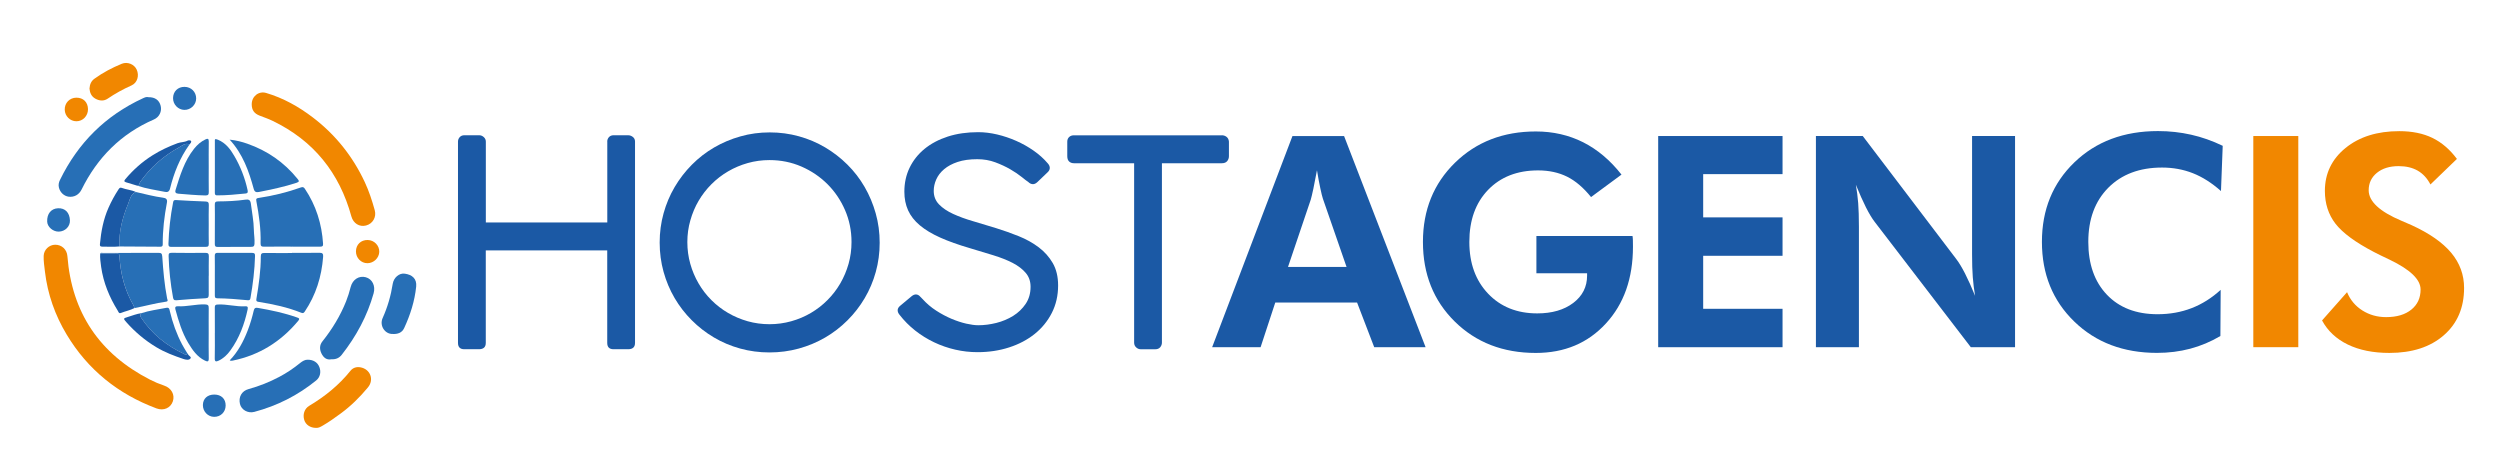<?xml version="1.0" encoding="utf-8"?>
<!-- Generator: Adobe Illustrator 27.0.0, SVG Export Plug-In . SVG Version: 6.00 Build 0)  -->
<svg version="1.1" id="Capa_1" xmlns="http://www.w3.org/2000/svg" xmlns:xlink="http://www.w3.org/1999/xlink" x="0px" y="0px"
	 viewBox="0 0 904.06 169.45" style="enable-background:new 0 0 904.06 169.45;" xml:space="preserve">
<style type="text/css">
	.st0{fill:#F18700;}
	.st1{fill:#276FB6;}
	.st2{fill:#1B59A5;}
</style>
<g>
	<path class="st0" d="M19.95,88.5c2.39-0.02,4.23,1.71,4.42,4.1c1.59,20.5,11.65,35.34,29.89,44.7c1.64,0.84,3.34,1.55,5.1,2.14
		c2.64,0.88,3.94,3.31,3.15,5.68c-0.81,2.42-3.33,3.54-5.92,2.57c-13.88-5.18-24.83-13.97-32.47-26.69
		c-4.22-7.02-6.91-14.61-7.87-22.8c-0.22-1.89-0.52-3.77-0.46-5.67C15.87,90.31,17.75,88.52,19.95,88.5z"/>
	<path class="st0" d="M91.03,37.76c-0.03-2.89,2.49-4.95,5.23-4.14c6.2,1.83,11.75,4.95,16.86,8.84c8.2,6.24,14.44,14.08,18.8,23.41
		c1.52,3.26,2.64,6.69,3.6,10.16c0.69,2.5-0.74,4.9-3.16,5.52c-2.38,0.62-4.6-0.78-5.29-3.28c-4.33-15.8-13.7-27.46-28.54-34.59
		c-1.49-0.72-3.07-1.25-4.61-1.85C91.92,41.05,91.05,39.83,91.03,37.76z"/>
	<path class="st1" d="M105.63,91.43c3.28,0,6.57,0.05,9.85-0.02c1.17-0.03,1.46,0.38,1.37,1.48c-0.55,7.15-2.61,13.78-6.63,19.76
		c-0.34,0.5-0.61,0.72-1.25,0.46c-4.97-1.99-10.16-3.12-15.43-3.94c-0.81-0.13-0.95-0.32-0.81-1.16c0.86-5.05,1.58-10.13,1.58-15.27
		c0-1.03,0.37-1.27,1.34-1.26c3.33,0.05,6.66,0.02,9.99,0.02C105.63,91.48,105.63,91.45,105.63,91.43z"/>
	<path class="st1" d="M53.68,35.15c2.39-0.04,3.92,1.07,4.43,3.15c0.48,2-0.5,4.06-2.47,4.91C43.74,48.38,35.2,56.99,29.5,68.54
		c-0.93,1.89-2.68,2.83-4.65,2.59c-1.69-0.21-3.1-1.53-3.54-3.28c-0.25-0.98-0.06-1.89,0.37-2.76c6.52-13.4,16.48-23.32,30.05-29.57
		C52.36,35.23,53.03,34.94,53.68,35.15z"/>
	<path class="st1" d="M105.66,89.19c-3.37,0-6.75-0.03-10.12,0.02c-0.94,0.01-1.34-0.18-1.31-1.24c0.15-5.14-0.57-10.21-1.53-15.24
		c-0.17-0.88,0.06-1.04,0.84-1.15c5.22-0.78,10.33-2.03,15.3-3.81c0.68-0.24,1.03-0.06,1.41,0.5c4.04,6.02,6.12,12.69,6.58,19.89
		c0.05,0.84-0.26,1.05-1.05,1.04c-3.37-0.03-6.75-0.01-10.12-0.01C105.66,89.18,105.66,89.19,105.66,89.19z"/>
	<path class="st1" d="M36.23,91.69c0.26-0.44,0.69-0.22,1.03-0.22c6.65-0.01,13.31,0.01,19.96-0.03c1.03-0.01,1.38,0.15,1.46,1.36
		c0.34,5.05,0.78,10.1,1.74,15.08c0.09,0.45,0.56,1.08-0.36,1.21c-3.86,0.52-7.6,1.62-11.43,2.31c-0.11-0.31-0.17-0.65-0.33-0.93
		c-3.21-5.54-4.75-11.56-5.1-17.91c-0.05-0.83-0.48-0.89-1.11-0.88C40.13,91.68,38.18,91.68,36.23,91.69z"/>
	<path class="st1" d="M49.13,69.43c3.28,0.75,6.53,1.62,9.87,2.07c0.98,0.13,1.6,0.52,1.37,1.74c-0.95,5-1.56,10.03-1.52,15.13
		c0,0.59-0.22,0.85-0.84,0.85c-4.94-0.04-9.88-0.06-14.82-0.09c-0.27-5.38,1.11-10.45,3.12-15.35
		C46.97,72.2,47.19,70.23,49.13,69.43z"/>
	<path class="st1" d="M119.89,129.91c-1.82,0.39-2.93-0.65-3.63-2.07c-0.72-1.45-0.75-3.03,0.32-4.37
		c3.55-4.45,6.48-9.25,8.59-14.54c0.67-1.68,1.19-3.4,1.64-5.15c0.71-2.72,3.02-4.18,5.44-3.53c2.38,0.64,3.61,3.13,2.86,5.82
		c-2.31,8.21-6.28,15.55-11.54,22.24C122.62,129.52,121.39,130,119.89,129.91z"/>
	<path class="st1" d="M111.25,130.08c2.11-0.01,3.61,1,4.25,2.68c0.67,1.74,0.28,3.65-1.14,4.8c-6.65,5.41-14.13,9.19-22.41,11.39
		c-2.31,0.62-4.67-0.75-5.17-2.85c-0.6-2.51,0.61-4.72,3.11-5.4c3.86-1.06,7.54-2.53,11.08-4.4c2.7-1.42,5.21-3.11,7.57-5.04
		C109.43,130.55,110.36,130.05,111.25,130.08z"/>
	<path class="st0" d="M114.26,154.73c-2.05,0.01-3.72-1.14-4.24-2.86c-0.6-1.98,0.06-4.07,1.79-5.11
		c5.69-3.4,10.77-7.49,14.94-12.69c0.88-1.09,2.19-1.5,3.59-1.24c3.58,0.64,5.04,4.47,2.72,7.26c-2.93,3.54-6.18,6.76-9.91,9.48
		c-2.06,1.51-4.13,3-6.34,4.28C116,154.32,115.18,154.83,114.26,154.73z"/>
	<path class="st1" d="M77.69,99.63c0-2.38,0.03-4.75-0.02-7.13c-0.01-0.81,0.25-1.07,1.06-1.07c4.14,0.04,8.28,0.04,12.42,0.02
		c0.76,0,1.1,0.2,1.08,1.05c-0.14,5.14-0.76,10.23-1.66,15.29c-0.1,0.54-0.27,0.84-0.92,0.78c-3.68-0.35-7.37-0.66-11.08-0.7
		c-0.85-0.01-0.88-0.48-0.88-1.11C77.71,104.39,77.7,102.01,77.69,99.63z"/>
	<path class="st1" d="M75.47,99.71c0,2.28-0.02,4.56,0.01,6.84c0.01,0.85-0.16,1.26-1.15,1.31c-3.51,0.17-7.01,0.41-10.51,0.72
		c-0.92,0.08-1.12-0.28-1.26-1.05c-0.9-4.92-1.44-9.87-1.58-14.86c-0.03-0.89,0.11-1.27,1.12-1.25c4.04,0.06,8.09,0.06,12.13,0.02
		c0.99-0.01,1.32,0.28,1.29,1.29c-0.07,2.33-0.02,4.66-0.02,6.99C75.48,99.71,75.47,99.71,75.47,99.71z"/>
	<path class="st1" d="M75.48,81.15c0,2.33-0.04,4.66,0.02,6.98c0.02,0.89-0.27,1.15-1.13,1.14c-4.14-0.03-8.27-0.02-12.41,0.01
		c-0.79,0.01-1.08-0.22-1.05-1.06c0.16-5.04,0.71-10.04,1.68-14.99c0.1-0.53,0.21-0.94,0.97-0.89c3.55,0.22,7.11,0.4,10.66,0.52
		c0.96,0.03,1.33,0.28,1.29,1.3C75.43,76.49,75.48,78.82,75.48,81.15C75.48,81.15,75.48,81.15,75.48,81.15z"/>
	<path class="st1" d="M77.7,81.07c0-2.33,0.04-4.65-0.02-6.98c-0.02-0.89,0.19-1.25,1.17-1.26c3.31-0.02,6.62-0.15,9.9-0.63
		c1.13-0.17,1.8,0.06,1.97,1.45c0.38,3.15,1.04,6.24,1.08,9.45c0.02,1.67,0.35,3.35,0.23,5.06c-0.05,0.76-0.25,1.1-1.08,1.1
		c-4.08-0.02-8.17,0-12.25,0.04c-0.85,0.01-1.03-0.35-1.02-1.11C77.71,85.82,77.69,83.44,77.7,81.07
		C77.69,81.07,77.7,81.07,77.7,81.07z"/>
	<path class="st1" d="M83.08,130.3c3.01-3.11,4.95-6.82,6.49-10.78c0.91-2.35,1.62-4.76,2.19-7.21c0.21-0.9,0.62-1.12,1.48-0.97
		c4.78,0.82,9.51,1.82,14.09,3.43c0.74,0.26,1.22,0.4,0.48,1.29c-6.24,7.49-14.05,12.37-23.63,14.34c-0.23,0.05-0.47,0.06-0.71,0.07
		C83.4,130.48,83.32,130.41,83.08,130.3z"/>
	<path class="st1" d="M83.05,50.5c2.41,0.24,4.45,0.78,6.43,1.48c7.2,2.53,13.26,6.71,18.08,12.66c0.59,0.73,0.84,1.09-0.37,1.48
		c-4.43,1.45-8.98,2.39-13.54,3.3c-0.91,0.18-1.57,0.07-1.89-1.08C90.01,61.94,87.86,55.73,83.05,50.5z"/>
	<path class="st1" d="M142.02,120.77c-2.86,0.09-4.87-3.04-3.65-5.75c1.79-3.97,2.98-8.09,3.65-12.38c0.35-2.23,2.33-3.96,4.33-3.68
		c2.75,0.38,4.44,1.86,4.15,4.7c-0.54,5.24-2.13,10.21-4.34,14.98C145.35,120.38,143.78,120.86,142.02,120.77z"/>
	<path class="st1" d="M75.47,120.44c0,3.04-0.05,6.07,0.02,9.11c0.03,1.31-0.43,1.32-1.39,0.85c-2.84-1.38-4.52-3.86-6.06-6.43
		c-2.23-3.74-3.46-7.88-4.6-12.05c-0.21-0.76-0.02-1.22,0.85-1.17c3.32,0.19,6.55-0.8,9.87-0.67c1.11,0.04,1.34,0.38,1.32,1.39
		C75.44,114.46,75.47,117.45,75.47,120.44z"/>
	<path class="st1" d="M77.7,120.42c0-3.08,0.02-6.17-0.02-9.25c-0.01-0.81,0.25-1.01,1.05-1.05c3.37-0.19,6.65,0.86,10.02,0.64
		c0.7-0.05,1,0.23,0.8,1.15c-1.16,5.34-3.01,10.36-6.24,14.82c-1.13,1.56-2.48,2.86-4.25,3.7c-0.94,0.44-1.44,0.41-1.4-0.89
		c0.08-3.03,0.03-6.07,0.03-9.11C77.69,120.42,77.7,120.42,77.7,120.42z"/>
	<path class="st1" d="M75.48,60.41c0,2.99-0.03,5.98,0.02,8.97c0.02,0.96-0.21,1.32-1.25,1.3c-3.28-0.07-6.54-0.37-9.8-0.64
		c-0.88-0.07-1.23-0.5-0.98-1.3c1.63-5.25,3.2-10.53,6.71-14.94c1.14-1.44,2.48-2.61,4.14-3.4c0.76-0.36,1.2-0.3,1.18,0.77
		C75.44,54.24,75.48,57.32,75.48,60.41z"/>
	<path class="st1" d="M77.7,60.41c0-3.04,0-6.08,0-9.12c0-0.81-0.16-1.29,1.11-0.76c2.83,1.18,4.49,3.42,5.92,5.87
		c2.26,3.87,3.86,8.01,4.82,12.41c0.21,0.97-0.24,1.11-0.77,1.17c-3.4,0.34-6.8,0.68-10.23,0.67c-0.87,0-0.86-0.5-0.86-1.11
		C77.7,66.49,77.7,63.45,77.7,60.41z"/>
	<path class="st0" d="M32.36,32.02c0.12-1.52,0.6-2.69,1.77-3.54c3.08-2.23,6.41-3.98,9.91-5.42c2.05-0.84,4.53,0.18,5.4,2.13
		c0.98,2.18,0.23,4.76-1.88,5.7c-3.03,1.35-5.9,2.94-8.64,4.8c-1.39,0.94-2.97,0.81-4.45-0.02C32.99,34.84,32.49,33.48,32.36,32.02z
		"/>
	<path class="st2" d="M36.23,91.69c1.95,0,3.9,0,5.85-0.02c0.63-0.01,1.07,0.05,1.11,0.88c0.35,6.35,1.89,12.37,5.1,17.91
		c0.16,0.28,0.22,0.62,0.33,0.93c-1.54,0.84-3.28,1.13-4.89,1.78c-0.76,0.31-0.88-0.4-1.12-0.78c-3.05-4.91-5.23-10.16-6.04-15.92
		C36.37,94.88,36.11,93.3,36.23,91.69z"/>
	<path class="st2" d="M49.13,69.43c-1.94,0.79-2.16,2.76-2.81,4.34c-2.01,4.9-3.39,9.97-3.12,15.35c-2.09,0.22-4.18,0.05-6.26,0.07
		c-0.75,0.01-0.86-0.34-0.8-0.97c0.42-4.51,1.23-8.88,3.1-13.1c1.04-2.34,2.23-4.52,3.62-6.64c0.3-0.45,0.57-0.76,1.13-0.55
		C45.66,68.58,47.5,68.64,49.13,69.43z"/>
	<path class="st1" d="M68.53,52.24c-3.49,4.85-5.64,10.29-7.07,16.05c-0.23,0.94-0.85,1.28-1.67,1.12
		c-3.39-0.68-6.82-1.15-10.12-2.25c0.81-0.11,0.7-0.92,1.04-1.39c3.68-5.21,8.35-9.35,13.92-12.4
		C65.75,52.75,66.93,51.54,68.53,52.24z"/>
	<path class="st1" d="M51.12,113.25c2.94-0.96,6-1.34,9.01-1.93c1.09-0.21,1.13,0.52,1.29,1.2c0.99,4.22,2.44,8.27,4.47,12.1
		c0.57,1.08,1.25,2.11,1.87,3.17c-0.23,1-0.86,0.36-1.19,0.2c-6.35-3-11.68-7.22-15.57-13.16
		C50.56,114.15,50.67,113.75,51.12,113.25z"/>
	<path class="st2" d="M51.12,113.25c-0.45,0.5-0.56,0.9-0.11,1.58c3.89,5.94,9.22,10.16,15.57,13.16c0.33,0.16,0.96,0.8,1.19-0.2
		c0.07,0.06,0.19,0.12,0.2,0.19c0.08,0.71,1.48,1.01,0.87,1.7c-0.56,0.64-1.69,0.41-2.52,0.13c-3.4-1.15-6.71-2.39-9.84-4.28
		c-4.1-2.47-7.64-5.47-10.78-9.01c-1.18-1.33-1.16-1.38,0.5-1.89C47.83,114.13,49.42,113.49,51.12,113.25z"/>
	<path class="st2" d="M68.53,52.24c-1.6-0.71-2.77,0.51-3.9,1.13c-5.57,3.06-10.23,7.19-13.92,12.4c-0.33,0.47-0.23,1.28-1.04,1.39
		c-1.36-0.41-2.71-0.83-4.07-1.23c-0.85-0.25-0.73-0.6-0.25-1.17c2.82-3.35,6.01-6.2,9.75-8.56c2.9-1.84,5.93-3.23,9.11-4.42
		c1.18-0.44,2.5-0.3,3.65-0.93c0.31-0.17,1.07-0.12,1.2,0.09C69.36,51.45,68.83,51.85,68.53,52.24z"/>
	<path class="st0" d="M27.6,35.32c2.51-0.02,4.18,1.62,4.22,4.14c0.03,2.44-1.85,4.4-4.21,4.39c-2.26-0.01-4.14-1.86-4.2-4.15
		C23.34,37.24,25.16,35.35,27.6,35.32z"/>
	<path class="st0" d="M128.72,90.9c0.02-2.45,1.79-4.16,4.26-4.11c2.34,0.04,4.24,2,4.17,4.3c-0.07,2.21-2.02,4.08-4.27,4.09
		C130.58,95.2,128.7,93.26,128.72,90.9z"/>
	<path class="st1" d="M25.29,79.72c0.07,2.18-1.71,3.97-4.02,4.04c-2.08,0.06-4.13-1.69-4.21-3.6c-0.12-2.84,1.42-4.74,3.93-4.85
		C23.55,75.2,25.19,76.88,25.29,79.72z"/>
	<path class="st1" d="M66.74,31.41c2.39,0.02,4.2,1.82,4.2,4.19c0,2.29-1.97,4.19-4.29,4.14c-2.25-0.05-4.1-1.98-4.07-4.26
		C62.6,33.07,64.32,31.39,66.74,31.41z"/>
	<path class="st1" d="M77.5,142.68c2.52,0,4.13,1.57,4.1,3.98c-0.03,2.37-1.82,4.12-4.19,4.08c-2.25-0.03-4.07-1.96-4.04-4.27
		C73.4,144.16,75.01,142.68,77.5,142.68z"/>
</g>
<g>
	<g>
		<path class="st2" d="M219.59,51.21c0-0.62,0.21-1.16,0.62-1.62c0.42-0.45,0.97-0.68,1.67-0.68h5.26c0.62,0,1.2,0.21,1.72,0.62
			s0.78,0.97,0.78,1.67V124c0,1.53-0.83,2.29-2.5,2.29h-5.26c-1.53,0-2.29-0.76-2.29-2.29V90.55h-43.92V124
			c0,1.53-0.83,2.29-2.5,2.29h-5.26c-1.53,0-2.29-0.76-2.29-2.29V51.21c0-0.62,0.21-1.16,0.63-1.62c0.42-0.45,0.97-0.68,1.67-0.68
			h5.37c0.63,0,1.18,0.23,1.67,0.68c0.49,0.45,0.73,0.99,0.73,1.62v29.23h43.92V51.21z"/>
		<path class="st2" d="M278.36,47.88c3.65,0,7.16,0.47,10.55,1.41c3.39,0.94,6.55,2.28,9.48,4.01c2.93,1.74,5.62,3.81,8.05,6.23
			c2.43,2.41,4.51,5.11,6.23,8.08c1.72,2.97,3.06,6.16,4.01,9.56c0.96,3.4,1.43,6.95,1.43,10.63c0,3.65-0.47,7.16-1.41,10.55
			c-0.94,3.39-2.28,6.55-4.01,9.48c-1.74,2.94-3.81,5.61-6.23,8.02c-2.41,2.41-5.1,4.48-8.05,6.2c-2.95,1.72-6.13,3.05-9.53,3.99
			c-3.4,0.94-6.95,1.41-10.63,1.41c-3.68,0-7.22-0.47-10.6-1.41c-3.39-0.94-6.55-2.27-9.48-4.01c-2.94-1.74-5.61-3.81-8.02-6.23
			c-2.41-2.41-4.48-5.09-6.2-8.02c-1.72-2.93-3.05-6.1-3.99-9.48c-0.94-3.39-1.41-6.92-1.41-10.6c0-3.65,0.47-7.16,1.41-10.55
			c0.94-3.39,2.27-6.56,4.01-9.51c1.74-2.95,3.81-5.64,6.23-8.08c2.41-2.43,5.1-4.51,8.05-6.23c2.95-1.72,6.12-3.06,9.51-4.01
			C271.15,48.35,274.68,47.88,278.36,47.88z M248.56,87.53c0,2.74,0.36,5.38,1.07,7.89c0.71,2.52,1.71,4.88,3,7.09
			c1.28,2.21,2.83,4.21,4.64,6.02c1.81,1.81,3.81,3.35,6.02,4.64c2.21,1.29,4.57,2.28,7.09,3c2.52,0.71,5.15,1.07,7.89,1.07
			c2.71,0,5.33-0.36,7.87-1.07c2.54-0.71,4.9-1.71,7.09-3c2.19-1.28,4.19-2.83,5.99-4.64c1.81-1.81,3.35-3.81,4.64-6.02
			c1.28-2.21,2.28-4.57,3-7.09c0.71-2.52,1.07-5.15,1.07-7.89c0-4.1-0.78-7.95-2.34-11.54c-1.56-3.59-3.68-6.73-6.36-9.4
			c-2.68-2.67-5.81-4.79-9.4-6.36c-3.6-1.56-7.44-2.34-11.54-2.34c-2.74,0-5.38,0.36-7.89,1.07c-2.52,0.71-4.88,1.71-7.09,3
			c-2.21,1.29-4.21,2.83-6.02,4.64c-1.81,1.81-3.35,3.8-4.64,5.99c-1.29,2.19-2.28,4.55-3,7.09
			C248.92,82.19,248.56,84.82,248.56,87.53z"/>
		<path class="st2" d="M371.84,65.8c-0.49-0.31-1.29-0.92-2.4-1.82c-1.11-0.9-2.47-1.82-4.09-2.76c-1.62-0.94-3.43-1.78-5.44-2.53
			c-2.01-0.75-4.19-1.12-6.51-1.12c-2.74,0-5.11,0.33-7.09,0.99c-1.98,0.66-3.61,1.54-4.9,2.63c-1.29,1.09-2.23,2.33-2.84,3.7
			c-0.61,1.37-0.91,2.75-0.91,4.14c0,1.95,0.64,3.58,1.93,4.9c1.28,1.32,2.99,2.47,5.11,3.44c2.12,0.97,4.52,1.85,7.22,2.63
			c2.69,0.78,5.44,1.61,8.23,2.48c2.8,0.87,5.54,1.84,8.23,2.92c2.69,1.08,5.1,2.42,7.22,4.01c2.12,1.6,3.82,3.51,5.11,5.73
			c1.28,2.22,1.93,4.92,1.93,8.08c0,3.65-0.76,6.96-2.27,9.93c-1.51,2.97-3.58,5.5-6.2,7.61c-2.62,2.1-5.71,3.73-9.25,4.87
			c-3.54,1.15-7.35,1.72-11.41,1.72c-2.71,0-5.39-0.3-8.05-0.91s-5.21-1.49-7.66-2.66c-2.45-1.16-4.73-2.58-6.85-4.25
			s-4.01-3.58-5.68-5.73c-0.45-0.55-0.67-1.11-0.65-1.67c0.02-0.55,0.32-1.08,0.91-1.56l4.12-3.44c0.59-0.49,1.16-0.7,1.72-0.65
			c0.56,0.05,1.06,0.36,1.51,0.91l0.68,0.68c1.46,1.63,3.12,3.05,4.98,4.25c1.86,1.2,3.72,2.19,5.57,2.97
			c1.86,0.78,3.64,1.36,5.34,1.75c1.7,0.38,3.14,0.57,4.32,0.57c2.12,0,4.29-0.28,6.51-0.83c2.22-0.56,4.25-1.41,6.1-2.55
			c1.84-1.15,3.35-2.6,4.53-4.35c1.18-1.75,1.77-3.81,1.77-6.17c0-1.98-0.58-3.66-1.75-5.03c-1.16-1.37-2.74-2.57-4.71-3.6
			c-1.98-1.02-4.3-1.94-6.96-2.76c-2.66-0.82-5.5-1.68-8.52-2.58c-4.17-1.22-7.75-2.49-10.73-3.83c-2.99-1.34-5.44-2.81-7.37-4.43
			s-3.34-3.42-4.25-5.42c-0.9-2-1.35-4.25-1.35-6.75c0-3.16,0.63-6.05,1.9-8.67c1.27-2.62,3.07-4.89,5.39-6.8
			c2.33-1.91,5.13-3.39,8.41-4.46c3.28-1.06,6.96-1.59,11.02-1.59c2.19,0,4.46,0.28,6.83,0.83c2.36,0.56,4.66,1.33,6.9,2.32
			c2.24,0.99,4.34,2.17,6.3,3.54c1.96,1.37,3.66,2.89,5.08,4.56c0.49,0.52,0.74,1.07,0.76,1.64c0.02,0.57-0.25,1.12-0.81,1.64
			l-3.7,3.54c-0.56,0.52-1.12,0.76-1.69,0.73C372.85,66.55,372.32,66.29,371.84,65.8z"/>
		<path class="st2" d="M441.86,48.92c0.63,0,1.19,0.19,1.69,0.57c0.5,0.38,0.79,0.96,0.86,1.72v5.26c0,0.7-0.21,1.29-0.63,1.8
			c-0.42,0.5-1.06,0.76-1.93,0.76h-21.67v64.87c0,0.62-0.21,1.18-0.62,1.67c-0.42,0.49-1.01,0.73-1.77,0.73h-5.26
			c-0.63,0-1.18-0.23-1.67-0.68c-0.49-0.45-0.73-1.02-0.73-1.72V59.03h-21.78c-0.69,0-1.27-0.21-1.72-0.62
			c-0.45-0.42-0.68-1.06-0.68-1.93v-5.26c0-0.69,0.23-1.25,0.68-1.67c0.45-0.42,1.02-0.62,1.72-0.62H441.86z"/>
	</g>
	<g>
		<g>
			<g>
				<path class="st2" d="M438.34,125.56l29.04-76.36h18.67l29.48,76.36h-18.58l-6.2-16.16h-29.58l-5.31,16.16H438.34z M486.95,96.54
					l-8.56-24.69c-0.24-0.73-0.56-1.99-0.93-3.76c-0.39-1.77-0.79-3.95-1.21-6.52c-0.45,2.46-0.88,4.69-1.3,6.65
					c-0.42,1.97-0.74,3.28-0.94,3.95l-8.24,24.37H486.95z"/>
				<path class="st2" d="M555.6,85.35h34.76c0.07,0.45,0.12,0.93,0.13,1.46c0.02,0.51,0.03,1.31,0.03,2.4
					c0,11.43-3.26,20.7-9.8,27.78c-6.53,7.1-14.97,10.64-25.34,10.64c-11.84,0-21.61-3.78-29.29-11.34
					c-7.68-7.57-11.52-17.16-11.52-28.81c0-11.54,3.87-21.08,11.58-28.63c7.72-7.54,17.46-11.31,29.26-11.31
					c6.22,0,11.92,1.31,17.1,3.91c5.18,2.62,9.8,6.51,13.86,11.69l-11.01,8.12c-2.75-3.4-5.64-5.87-8.66-7.37
					c-3.03-1.5-6.52-2.27-10.48-2.27c-7.54,0-13.57,2.35-18.1,7.05c-4.52,4.69-6.77,10.97-6.77,18.83c0,7.72,2.27,13.96,6.8,18.71
					c4.53,4.75,10.46,7.12,17.75,7.12c5.35,0,9.7-1.26,13.03-3.78c3.33-2.52,5-5.81,5-9.88v-0.84H555.6V85.35z"/>
				<path class="st2" d="M599.64,125.56V49.19h44.97v13.78h-28.7v15.64h28.7V92.5h-28.7v19.17h28.7v13.89H599.64z"/>
				<path class="st2" d="M656.68,125.56V49.19h16.94l33.77,44.43c0.98,1.26,2.05,3.02,3.22,5.3c1.16,2.28,2.37,4.97,3.63,8.06
					c-0.38-2.26-0.66-4.5-0.83-6.72c-0.18-2.23-0.26-5.01-0.26-8.35V49.19h15.54v76.36h-16l-34.73-45.28
					c-0.97-1.25-2.04-3.01-3.19-5.29c-1.14-2.27-2.35-5-3.64-8.16c0.38,2.19,0.66,4.4,0.84,6.65c0.16,2.24,0.26,5.06,0.26,8.48
					v43.61H656.68z"/>
				<path class="st2" d="M803.16,69.09c-3.3-2.93-6.7-5.09-10.17-6.46c-3.46-1.36-7.18-2.04-11.14-2.04
					c-8.12,0-14.6,2.44-19.43,7.29c-4.83,4.87-7.24,11.39-7.24,19.59c0,8.03,2.24,14.4,6.72,19.1c4.48,4.7,10.59,7.06,18.34,7.06
					c4.4,0,8.5-0.73,12.3-2.2c3.78-1.46,7.29-3.67,10.51-6.61l-0.1,16.69c-3.46,2.05-7.11,3.58-10.91,4.59
					c-3.81,1.01-7.81,1.51-12.01,1.51c-12.16,0-22.14-3.78-29.93-11.34c-7.8-7.57-11.69-17.16-11.69-28.81
					c0-11.61,3.91-21.19,11.73-28.74c7.82-7.54,17.9-11.32,30.24-11.32c4.14,0,8.13,0.44,11.98,1.31c3.87,0.87,7.67,2.21,11.43,4.02
					L803.16,69.09z"/>
				<path class="st0" d="M814.85,125.56V49.19h16.27v76.36H814.85z"/>
				<path class="st0" d="M839.71,115.88l9.04-10.22c1.16,2.81,3,5,5.54,6.61c2.56,1.61,5.41,2.41,8.59,2.41
					c3.84,0,6.88-0.91,9.11-2.71c2.23-1.8,3.35-4.22,3.35-7.28c0-3.61-3.73-7.2-11.19-10.78c-2.42-1.14-4.33-2.07-5.72-2.8
					c-6.67-3.48-11.28-6.89-13.85-10.19c-2.57-3.33-3.85-7.29-3.85-11.88c0-6.29,2.49-11.47,7.47-15.53
					c4.99-4.05,11.46-6.08,19.42-6.08c4.63,0,8.62,0.81,11.97,2.43c3.35,1.62,6.32,4.16,8.89,7.61l-9.58,9.24
					c-1.16-2.23-2.68-3.88-4.59-4.99c-1.9-1.09-4.21-1.64-6.89-1.64c-3.25,0-5.87,0.8-7.87,2.42c-1.98,1.62-2.98,3.71-2.98,6.29
					c0,4.03,3.94,7.71,11.86,11.05c1.58,0.67,2.78,1.19,3.63,1.57c6.46,2.95,11.24,6.29,14.35,10c3.1,3.72,4.66,7.95,4.66,12.72
					c0,7.16-2.45,12.86-7.33,17.11c-4.9,4.27-11.46,6.39-19.7,6.39c-5.84,0-10.85-1.01-15.02-3.03
					C844.86,122.57,841.75,119.67,839.71,115.88z"/>
			</g>
		</g>
	</g>
</g>
</svg>

